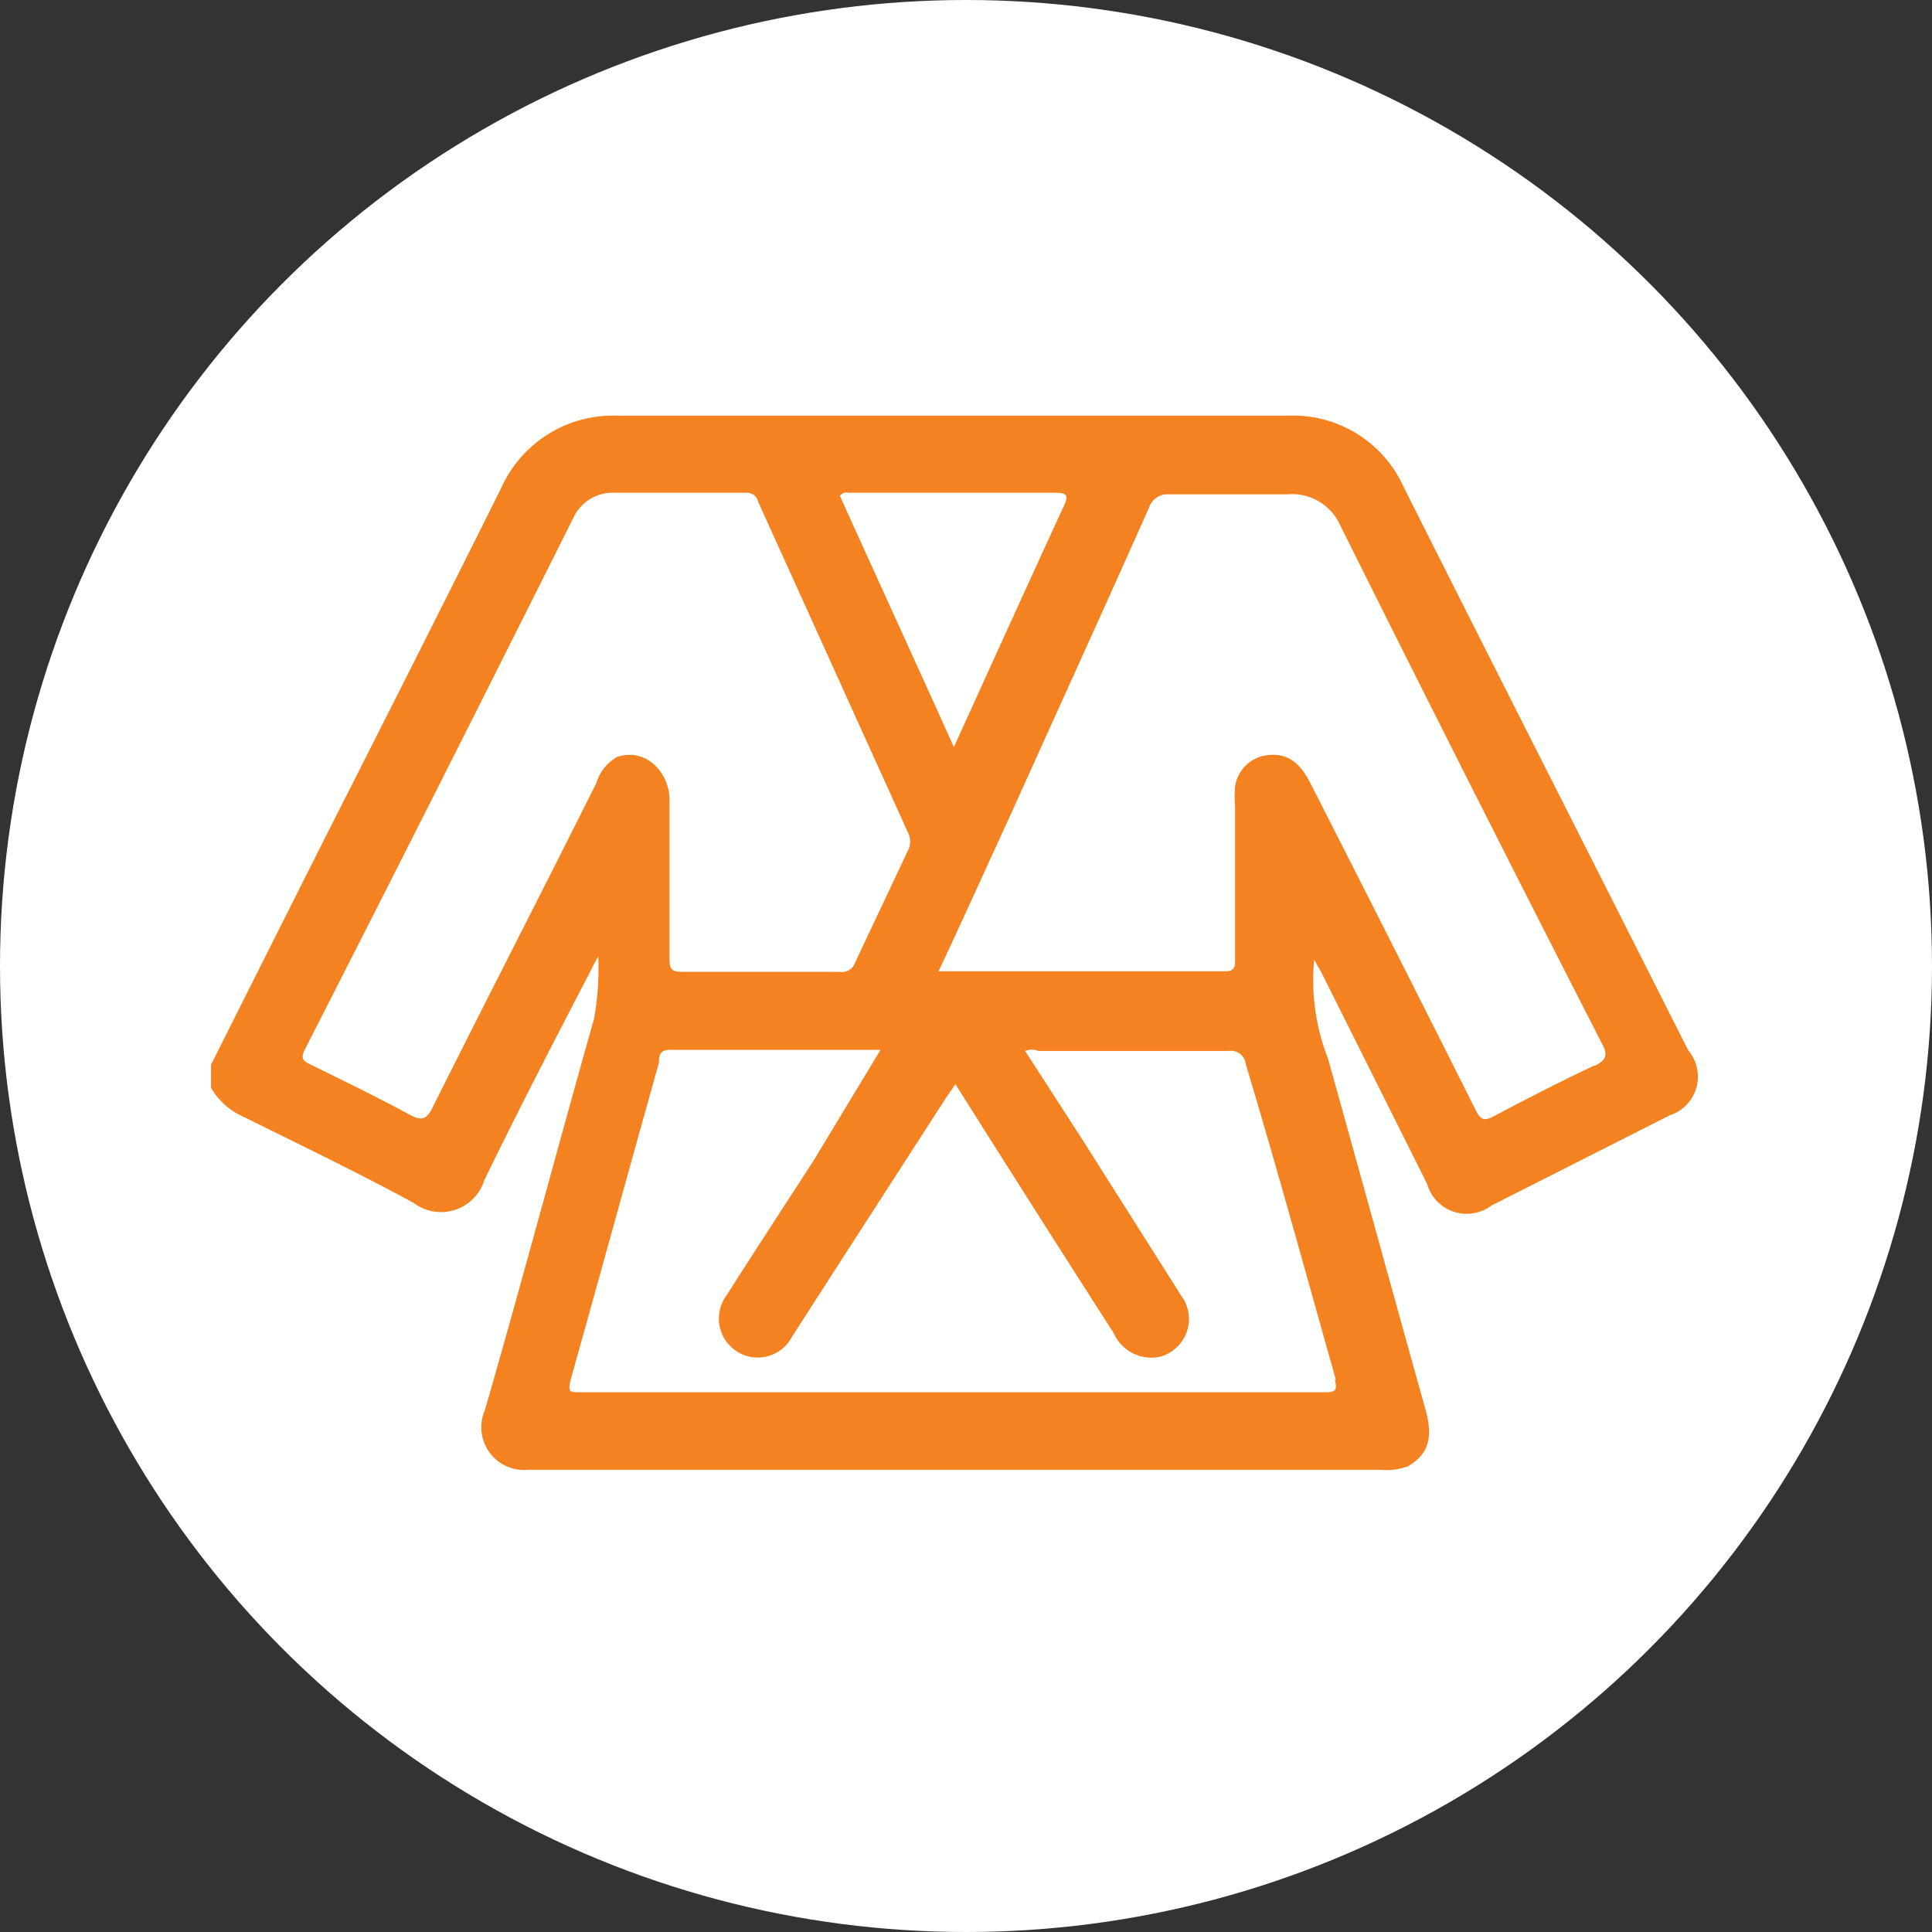 <svg xmlns="http://www.w3.org/2000/svg" viewBox="0 0 36.62 36.62"><rect x="0" y="0" width="36.62" height="36.62" fill="#333333" stroke="none"/><defs><style>.cls-1{fill:#fff;}.cls-2{fill:#f58220;}</style></defs><title>judo w</title><g id="Layer_2" data-name="Layer 2"><g id="Layer_1-2" data-name="Layer 1"><circle class="cls-1" cx="18.31" cy="18.31" r="18.31"/><path class="cls-2" d="M32,19.91c-1.79-3.55-3.6-7.11-5.39-10.67a2.3,2.3,0,0,0-2.22-1.36H11.72A2.32,2.32,0,0,0,9.5,9.25c-1.13,2.27-2.28,4.54-3.43,6.81L4,20.18v.44a1.35,1.35,0,0,0,.64.56c1.07.53,2.15,1.05,3.2,1.62a.86.86,0,0,0,1.34-.43c.64-1.32,1.32-2.63,2-3.94a3.33,3.33,0,0,1,.16-.3,5.47,5.47,0,0,1-.08,1.18c-.7,2.47-1.37,5-2.07,7.42A.81.81,0,0,0,10,27.86c2.32,0,4.64,0,7,0h9.17a1.15,1.15,0,0,0,.52-.07c.38-.22.48-.53.33-1.07-.62-2.22-1.23-4.44-1.85-6.66a4.06,4.06,0,0,1-.26-1.87l.14.25q1,2,2,4a.78.78,0,0,0,1.22.41l3.38-1.71A.77.77,0,0,0,32,19.91ZM16.1,9.34H20c.25,0,.25.07.16.26-.69,1.5-1.37,3-2.08,4.56-.73-1.62-1.45-3.19-2.16-4.76C16,9.31,16.05,9.34,16.1,9.34Zm-4.8,5.51c-1,2-2.07,4.08-3.09,6.12-.12.25-.21.29-.46.15-.61-.33-1.25-.64-1.88-.95-.14-.07-.17-.12-.09-.28q2.55-5,5.09-10.08a.82.82,0,0,1,.78-.47h2.48a.22.22,0,0,1,.24.17l2.84,6.27a.37.37,0,0,1,0,.34l-1,2.12a.26.26,0,0,1-.29.18q-1.48,0-3,0c-.19,0-.23-.06-.23-.23,0-.51,0-1,0-1.52s0-1,0-1.51-.44-1-1-.81A.87.87,0,0,0,11.3,14.85Zm14,11.3c.06.21,0,.24-.19.24H11c-.21,0-.24,0-.18-.25.56-2,1.11-4,1.67-6,0-.1,0-.24.2-.24h4L15.42,22c-.55.85-1.1,1.69-1.64,2.54a.74.74,0,0,0,.37,1.16.73.73,0,0,0,.86-.36l.92-1.43,2-3.1.18-.26c1,1.59,2,3.16,3,4.72a.78.78,0,0,0,.86.45.74.74,0,0,0,.42-1.16l-1.9-3-1.06-1.64a.33.33,0,0,1,.25,0h3.61a.28.28,0,0,1,.32.24C24.2,22.12,24.75,24.13,25.32,26.15Zm4.91-5.95c-.63.3-1.26.62-1.88.95-.19.1-.26.09-.36-.11q-1.56-3.11-3.13-6.19c-.22-.44-.48-.59-.86-.53a.7.7,0,0,0-.57.59,2.34,2.34,0,0,0,0,.38v2.89c0,.13,0,.23-.18.23-1.79,0-3.59,0-5.44,0,.47-1,.92-2,1.38-3,.87-1.93,1.75-3.86,2.61-5.79a.37.37,0,0,1,.39-.25c.74,0,1.49,0,2.23,0a1,1,0,0,1,1,.58q2.49,5,5,9.9C30.46,20,30.44,20.1,30.23,20.2Z"/></g></g></svg>